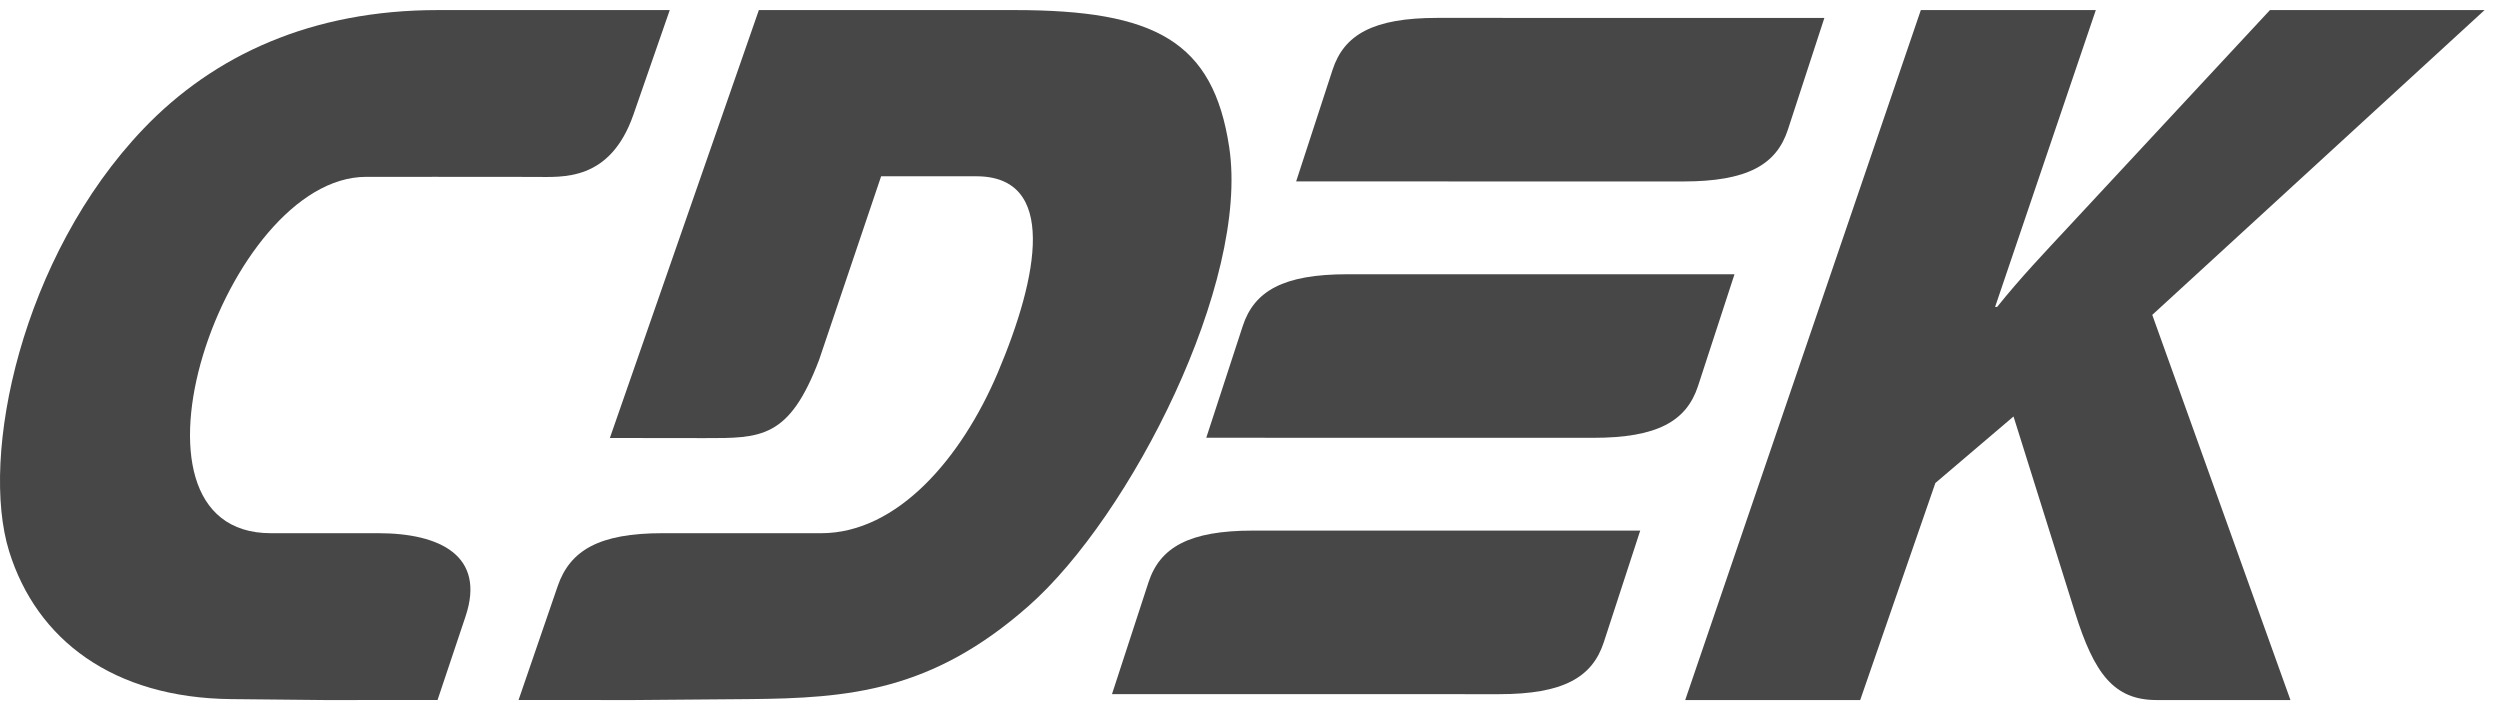 <svg width="127" height="36" viewBox="0 0 127 36" fill="none" xmlns="http://www.w3.org/2000/svg">
<path fill-rule="evenodd" clip-rule="evenodd" d="M85.609 35.562H94.498L98.317 24.536L102.287 21.157L105.415 31.128C106.383 34.21 107.378 35.562 109.551 35.562H116.355L109.335 15.996L126.219 0.51H115.315L105.066 11.536C103.873 12.82 102.665 14.083 101.454 15.592H101.351L106.468 0.51H97.579L85.609 35.562Z" fill="#474747"/>
<path fill-rule="evenodd" clip-rule="evenodd" d="M84.851 0.91C87.664 0.911 90.393 0.911 92.678 0.911L90.826 6.583C90.245 8.366 88.767 9.218 85.512 9.218C79.86 9.218 71.496 9.217 65.844 9.216L67.695 3.544C68.277 1.761 69.754 0.909 73.009 0.909C76.376 0.909 80.706 0.91 84.851 0.91ZM68.444 13.932C74.096 13.932 82.46 13.933 88.112 13.934L86.261 19.606C85.679 21.389 84.203 22.241 80.947 22.241C75.294 22.241 66.931 22.24 61.278 22.238L63.13 16.567C63.711 14.784 65.188 13.932 68.444 13.932ZM83.323 26.956C77.671 26.956 69.307 26.954 63.655 26.954C60.399 26.954 58.922 27.807 58.341 29.589L56.489 35.261C62.142 35.262 70.505 35.264 76.158 35.264C79.413 35.264 80.89 34.411 81.472 32.628L83.323 26.956Z" fill="#474747"/>
<path fill-rule="evenodd" clip-rule="evenodd" d="M44.762 8.953L49.596 8.955C53.716 8.956 52.775 14.004 50.691 18.924C48.854 23.26 45.598 27.087 41.714 27.087L33.654 27.086C30.439 27.086 28.957 27.956 28.332 29.773L26.342 35.561L32.252 35.562L38.029 35.515C43.153 35.473 47.347 35.11 52.252 30.784C57.436 26.215 63.48 14.344 62.444 7.478C61.633 2.098 58.687 0.513 51.552 0.512L38.551 0.51L30.981 22.25L35.791 22.256C38.654 22.259 40.09 22.294 41.613 18.274L44.762 8.953Z" fill="#474747"/>
<path fill-rule="evenodd" clip-rule="evenodd" d="M22.177 8.983L18.599 8.984C11.43 8.987 5.287 27.09 13.763 27.087L19.209 27.086C22.351 27.086 24.682 28.229 23.65 31.313L22.227 35.561L16.451 35.562L11.752 35.515C5.742 35.455 1.863 32.5 0.466 28.014C-1.045 23.16 1.089 13.034 7.282 6.548C10.875 2.786 15.852 0.513 22.234 0.512L34.024 0.51L32.181 5.815C30.99 9.243 28.558 8.987 27.169 8.987L22.177 8.983Z" fill="#474747"/>
</svg>
